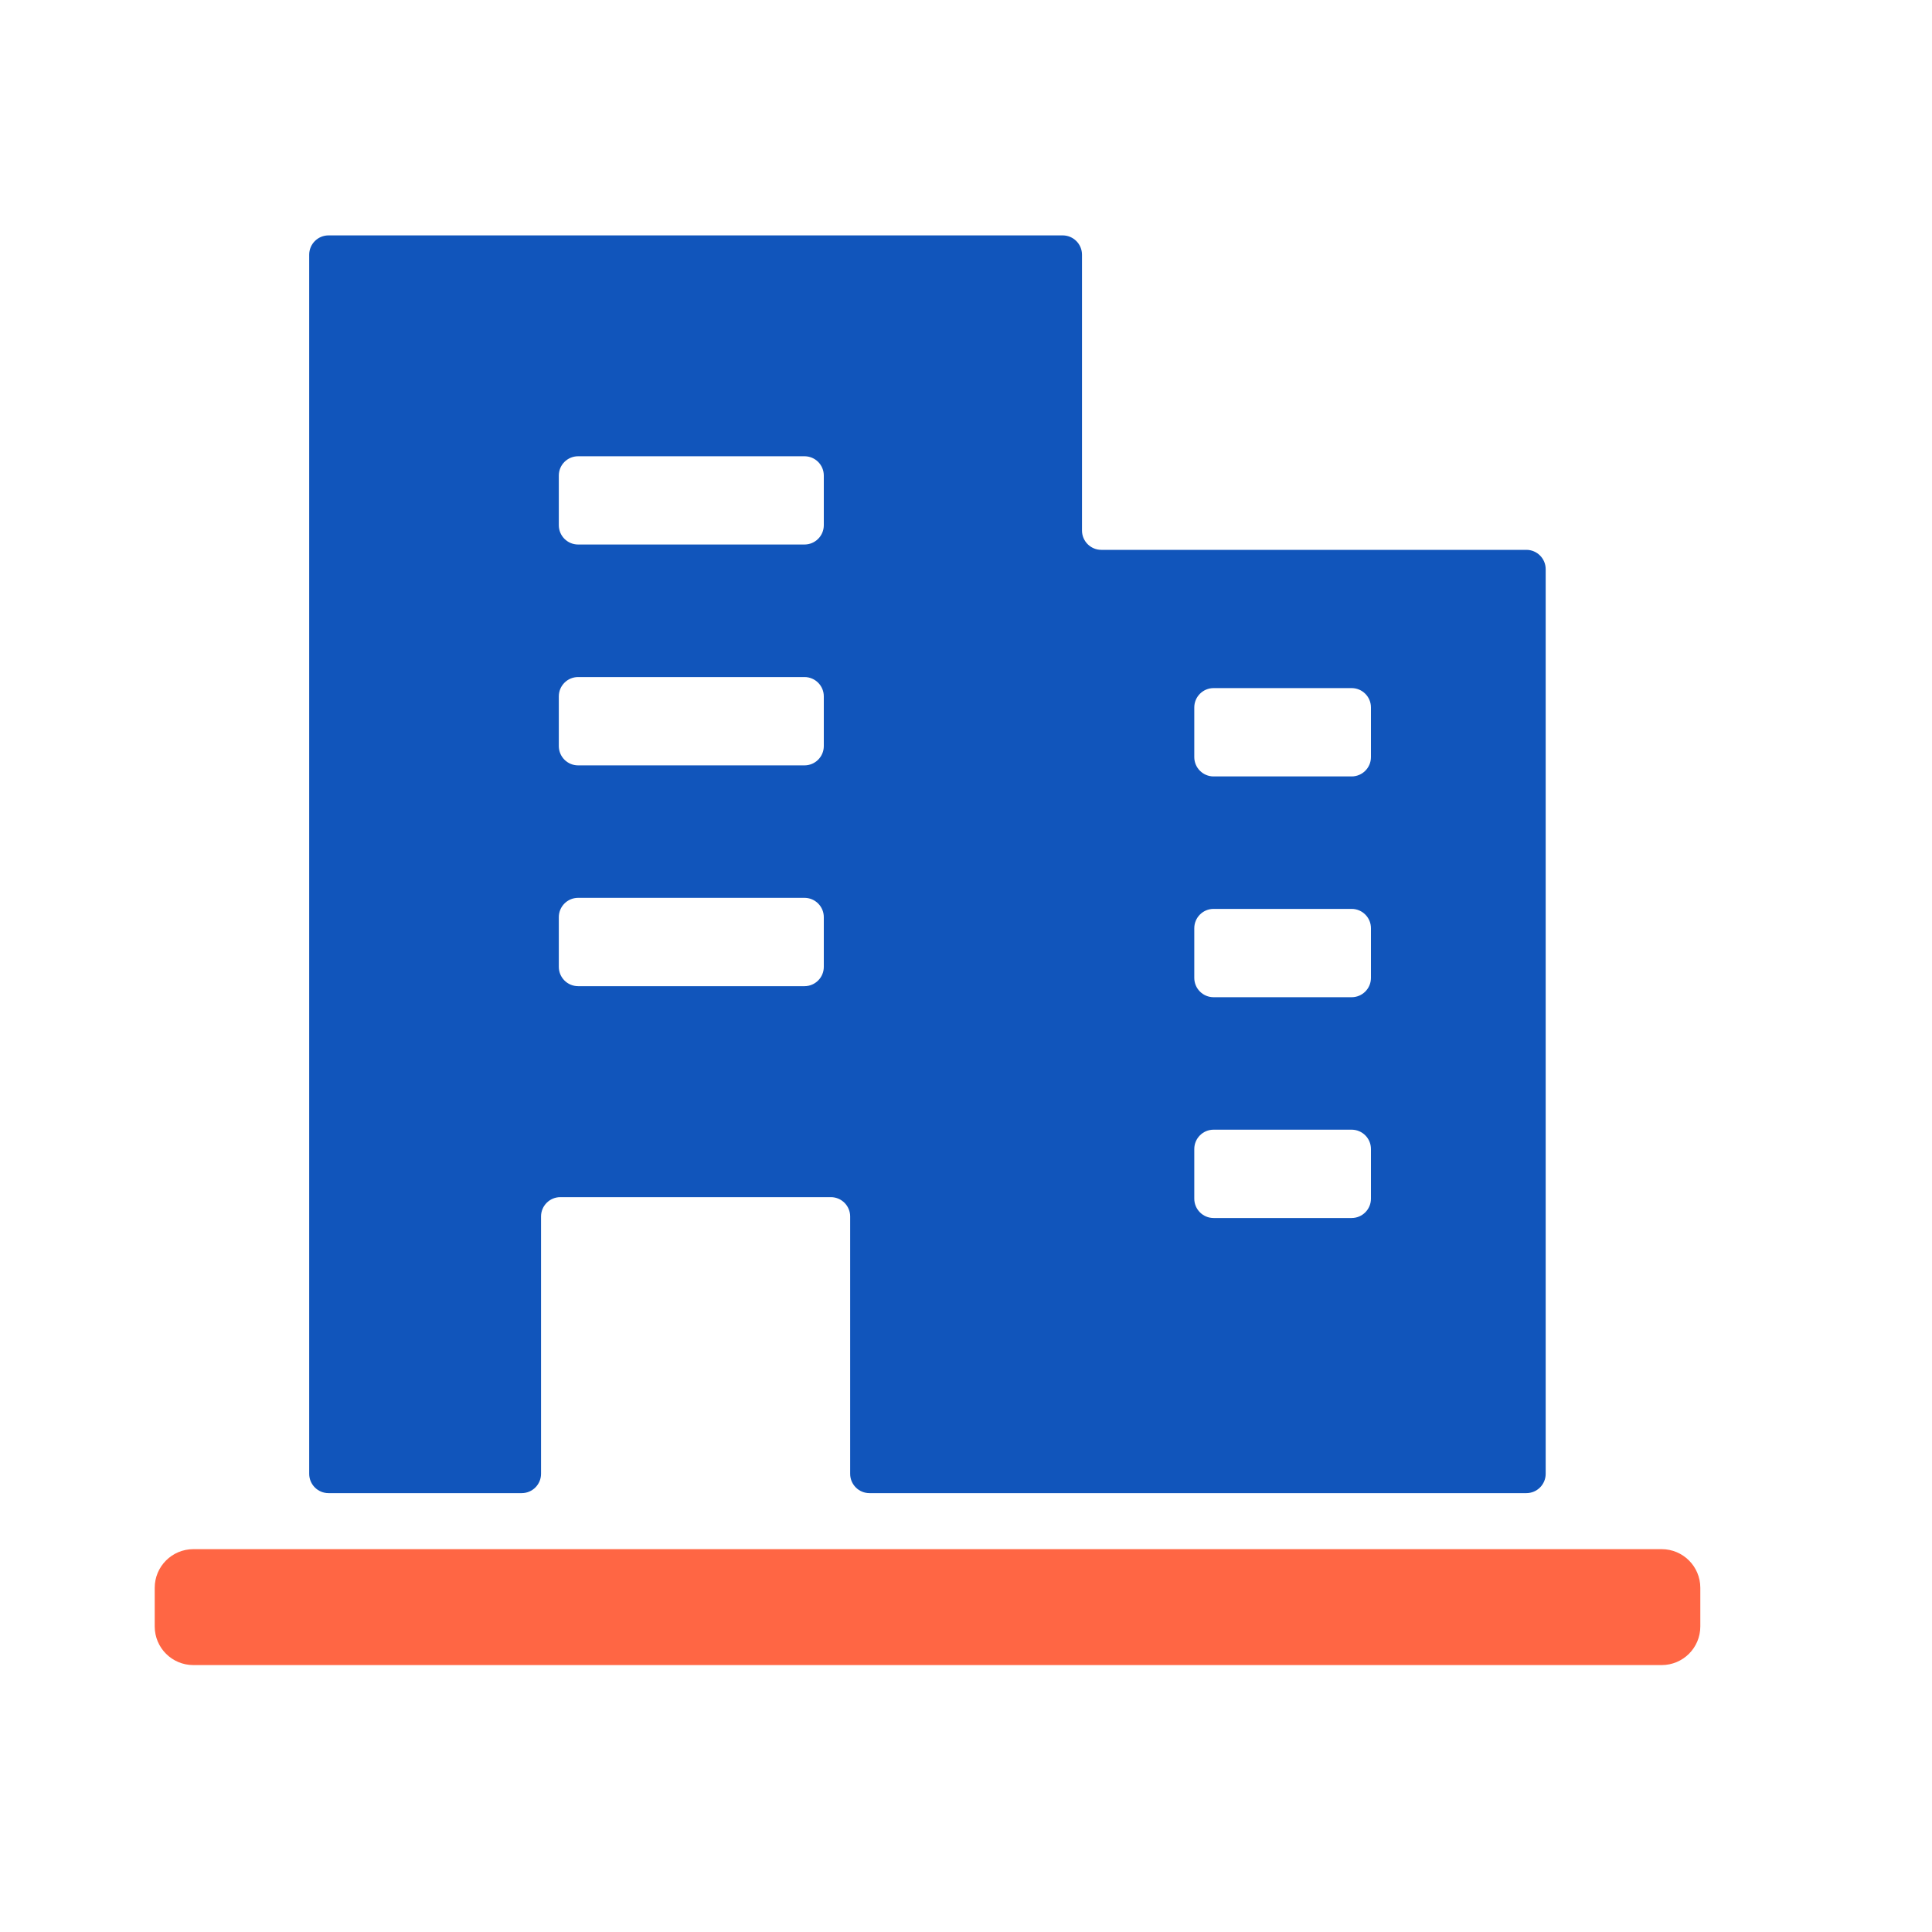 <svg width="25" height="25" viewBox="0 0 25 25" fill="none" xmlns="http://www.w3.org/2000/svg">
<path d="M2.002 20.546C2.002 20.27 2.226 20.046 2.502 20.046H21.502C21.778 20.046 22.002 20.27 22.002 20.546V21.046C22.002 21.323 21.778 21.546 21.502 21.546H2.502C2.226 21.546 2.002 21.323 2.002 21.046V20.546Z" fill="#FF6644"/>
<path fill-rule="evenodd" clip-rule="evenodd" d="M14.001 3.296C14.001 3.158 13.889 3.046 13.751 3.046H4.251C4.113 3.046 4.001 3.158 4.001 3.296V19.071C4.001 19.209 4.113 19.321 4.251 19.321H6.751C6.889 19.321 7.001 19.209 7.001 19.071V15.741C7.001 15.603 7.113 15.491 7.251 15.491H10.751C10.889 15.491 11.001 15.603 11.001 15.741V19.071C11.001 19.209 11.113 19.321 11.251 19.321H14.001C14.001 19.321 14.001 19.321 14.001 19.321V19.321C14.001 19.321 14.001 19.321 14.001 19.321H19.751C19.889 19.321 20.001 19.209 20.001 19.071V7.365C20.001 7.227 19.889 7.115 19.751 7.115H14.251C14.113 7.115 14.001 7.003 14.001 6.865V3.296ZM7.481 12.761C7.343 12.761 7.231 12.649 7.231 12.511V11.868C7.231 11.73 7.343 11.618 7.481 11.618H10.41C10.548 11.618 10.66 11.73 10.66 11.868V12.511C10.66 12.649 10.548 12.761 10.41 12.761H7.481ZM7.231 6.796C7.231 6.934 7.343 7.046 7.481 7.046H10.41C10.548 7.046 10.66 6.934 10.66 6.796V6.154C10.66 6.015 10.548 5.904 10.41 5.904H7.481C7.343 5.904 7.231 6.015 7.231 6.154V6.796ZM7.481 9.904C7.343 9.904 7.231 9.792 7.231 9.654V9.011C7.231 8.873 7.343 8.761 7.481 8.761H10.41C10.548 8.761 10.66 8.873 10.66 9.011V9.654C10.66 9.792 10.548 9.904 10.41 9.904H7.481ZM15.454 9.797C15.454 9.935 15.566 10.047 15.704 10.047H17.49C17.628 10.047 17.74 9.935 17.74 9.797V9.154C17.74 9.016 17.628 8.904 17.49 8.904H15.704C15.566 8.904 15.454 9.016 15.454 9.154V9.797ZM15.704 12.904C15.566 12.904 15.454 12.792 15.454 12.654V12.011C15.454 11.873 15.566 11.761 15.704 11.761H17.49C17.628 11.761 17.74 11.873 17.74 12.011V12.654C17.74 12.792 17.628 12.904 17.49 12.904H15.704ZM15.454 15.511C15.454 15.649 15.566 15.761 15.704 15.761H17.49C17.628 15.761 17.74 15.649 17.74 15.511V14.868C17.74 14.73 17.628 14.618 17.49 14.618H15.704C15.566 14.618 15.454 14.73 15.454 14.868V15.511Z" fill="#1155BB"/>
</svg>

